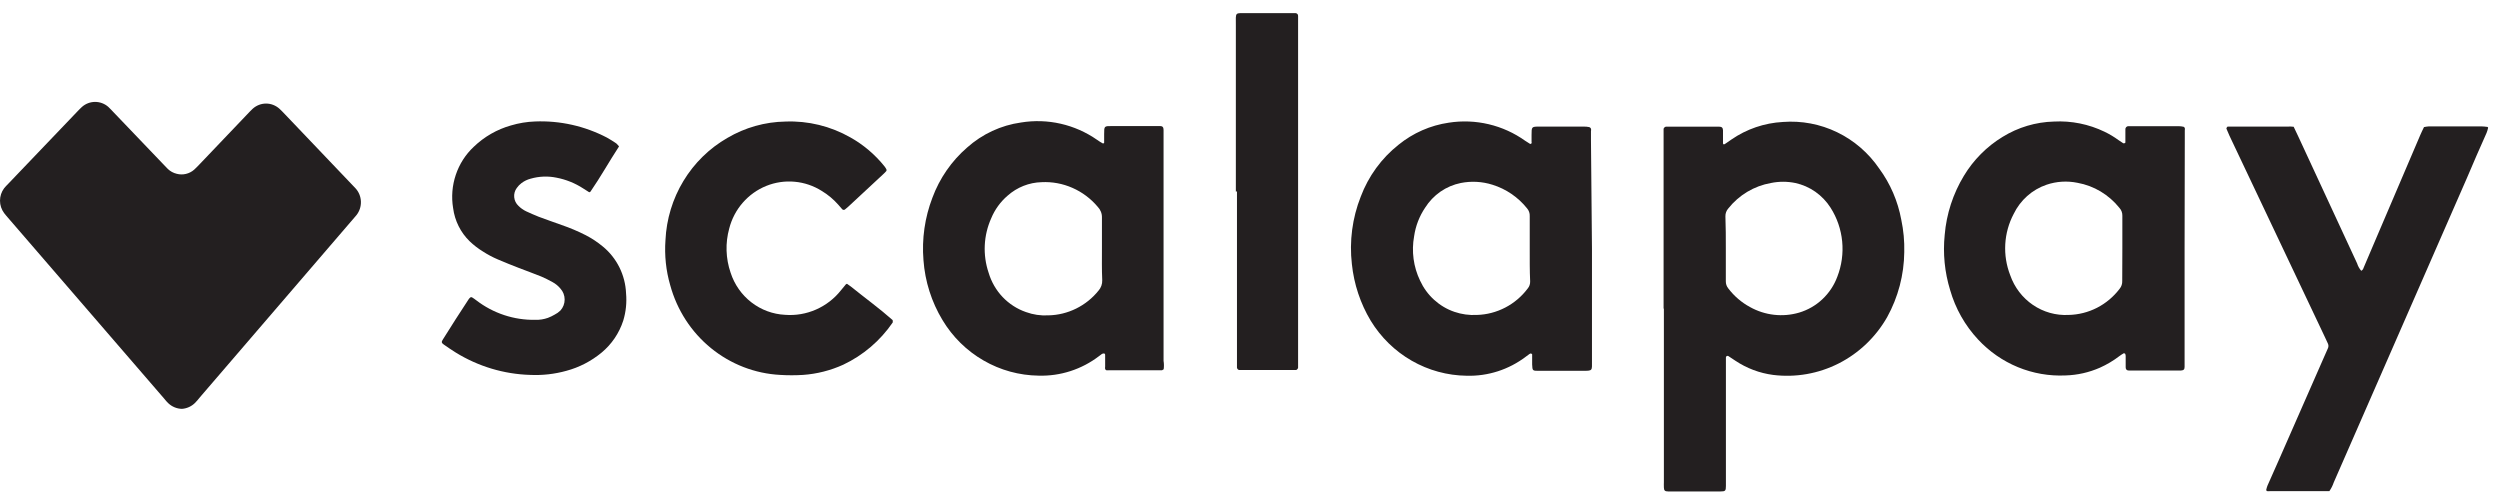 <svg width="85" height="17" viewBox="0 0 85 17" fill="none" xmlns="http://www.w3.org/2000/svg">
<path d="M6.187 13.901C6.014 13.898 5.848 13.829 5.722 13.71C5.674 13.663 5.629 13.614 5.588 13.56L0.269 7.4C0.225 7.347 0.18 7.299 0.139 7.243C0.049 7.122 0 6.975 0 6.823C0 6.671 0.049 6.523 0.139 6.402C0.182 6.35 0.228 6.3 0.276 6.253L2.645 3.775C2.693 3.727 2.737 3.678 2.789 3.633C2.913 3.524 3.071 3.465 3.235 3.465C3.398 3.465 3.557 3.524 3.681 3.633C3.746 3.692 3.804 3.758 3.865 3.821L5.527 5.558L5.708 5.746C5.792 5.826 5.896 5.882 6.009 5.909C6.111 5.936 6.218 5.938 6.321 5.913C6.424 5.889 6.52 5.84 6.6 5.77C6.665 5.714 6.723 5.648 6.785 5.586L8.405 3.887C8.467 3.824 8.525 3.758 8.59 3.699C8.715 3.585 8.878 3.521 9.046 3.521C9.215 3.521 9.377 3.585 9.503 3.699C9.554 3.744 9.598 3.793 9.646 3.841L11.988 6.298L12.087 6.402C12.2 6.524 12.265 6.684 12.271 6.851C12.277 7.018 12.224 7.182 12.121 7.313L12.008 7.445C10.276 9.462 8.542 11.48 6.805 13.498C6.751 13.564 6.696 13.633 6.634 13.696C6.514 13.816 6.355 13.889 6.187 13.901Z" fill="#231F20"/>
<path d="M56.562 10.492V4.672C56.562 4.575 56.562 4.477 56.562 4.38C56.567 4.362 56.577 4.346 56.591 4.333C56.605 4.32 56.622 4.311 56.64 4.307H56.784H58.452C58.541 4.307 58.578 4.345 58.582 4.429C58.585 4.512 58.582 4.602 58.582 4.693C58.582 4.783 58.582 4.807 58.582 4.866C58.582 4.926 58.633 4.908 58.65 4.894L58.866 4.745C59.385 4.387 59.99 4.181 60.616 4.147C61.251 4.098 61.887 4.218 62.462 4.496C63.037 4.774 63.531 5.2 63.894 5.732C64.271 6.245 64.527 6.839 64.643 7.469C64.72 7.831 64.754 8.201 64.745 8.571C64.737 9.345 64.537 10.105 64.164 10.781C63.778 11.459 63.205 12.007 62.515 12.357C61.825 12.707 61.049 12.842 60.284 12.747C59.827 12.687 59.388 12.522 59.002 12.264L58.76 12.104C58.751 12.1 58.742 12.098 58.733 12.099C58.724 12.099 58.715 12.102 58.707 12.107C58.699 12.112 58.693 12.119 58.688 12.127C58.684 12.135 58.681 12.144 58.681 12.153C58.681 12.251 58.681 12.348 58.681 12.445V16.292C58.681 16.368 58.681 16.448 58.681 16.524C58.681 16.688 58.66 16.709 58.5 16.709H56.715C56.606 16.709 56.575 16.677 56.572 16.573C56.568 16.469 56.572 16.459 56.572 16.399V10.492H56.562ZM58.678 8.456C58.678 8.824 58.678 9.196 58.678 9.564C58.676 9.653 58.707 9.74 58.763 9.808C58.962 10.069 59.214 10.285 59.501 10.44C60.012 10.725 60.613 10.793 61.173 10.628C61.467 10.54 61.737 10.385 61.962 10.173C62.187 9.961 62.361 9.7 62.469 9.408C62.617 9.027 62.674 8.615 62.634 8.207C62.594 7.799 62.459 7.407 62.24 7.063C62.104 6.849 61.928 6.665 61.722 6.52C61.516 6.376 61.284 6.274 61.04 6.222C60.767 6.166 60.486 6.166 60.212 6.222C59.641 6.322 59.124 6.631 58.76 7.09C58.696 7.163 58.662 7.257 58.664 7.354C58.678 7.716 58.678 8.084 58.678 8.456Z" fill="#231F20"/>
<path d="M54.127 8.459V12.261C54.127 12.608 54.161 12.608 53.806 12.608H52.312C52.114 12.608 52.1 12.608 52.093 12.393C52.093 12.278 52.093 12.16 52.093 12.045C52.093 12.045 52.066 12.018 52.049 12.018C52.03 12.02 52.013 12.027 51.998 12.039L51.881 12.125C51.3 12.567 50.59 12.796 49.864 12.775C49.21 12.767 48.568 12.591 47.998 12.264C47.427 11.937 46.948 11.468 46.603 10.902C46.253 10.318 46.035 9.661 45.964 8.981C45.874 8.203 45.978 7.414 46.265 6.687C46.527 5.991 46.971 5.38 47.55 4.922C48.044 4.521 48.634 4.262 49.259 4.171C50.171 4.029 51.102 4.249 51.857 4.787L52.025 4.894C52.034 4.895 52.043 4.893 52.051 4.889C52.059 4.886 52.067 4.88 52.073 4.873C52.078 4.856 52.078 4.838 52.073 4.821C52.073 4.745 52.073 4.665 52.073 4.588C52.073 4.31 52.073 4.304 52.339 4.304H53.833C53.901 4.302 53.968 4.308 54.035 4.321C54.06 4.33 54.081 4.349 54.093 4.373C54.1 4.402 54.1 4.431 54.093 4.46C54.093 4.568 54.093 4.675 54.093 4.783L54.127 8.459ZM52.011 8.459C52.011 8.088 52.011 7.719 52.011 7.347C52.016 7.251 51.983 7.156 51.919 7.083C51.614 6.703 51.205 6.424 50.743 6.281C50.394 6.171 50.024 6.151 49.666 6.222C49.419 6.272 49.184 6.372 48.975 6.516C48.767 6.661 48.589 6.847 48.453 7.063C48.258 7.353 48.13 7.684 48.08 8.032C47.987 8.544 48.057 9.072 48.282 9.54C48.396 9.788 48.558 10.011 48.759 10.193C48.96 10.376 49.195 10.516 49.451 10.603C49.696 10.687 49.955 10.722 50.213 10.708C50.549 10.699 50.879 10.613 51.179 10.457C51.478 10.302 51.739 10.08 51.943 9.808C52 9.74 52.029 9.653 52.025 9.564C52.008 9.196 52.011 8.824 52.011 8.456V8.459Z" fill="#231F20"/>
<path d="M74.276 8.442V12.212C74.276 12.299 74.276 12.386 74.276 12.476C74.276 12.567 74.238 12.591 74.15 12.598H72.382C72.31 12.598 72.273 12.56 72.273 12.49C72.273 12.365 72.273 12.237 72.273 12.111C72.274 12.083 72.268 12.054 72.256 12.028C72.256 12.028 72.218 12.004 72.208 12.011C72.158 12.039 72.11 12.07 72.064 12.104C71.858 12.262 71.634 12.395 71.398 12.501C71.027 12.664 70.629 12.754 70.225 12.765C69.672 12.79 69.121 12.694 68.608 12.483C68.096 12.272 67.634 11.951 67.254 11.542C66.81 11.066 66.484 10.489 66.304 9.86C66.118 9.253 66.055 8.615 66.12 7.983C66.18 7.272 66.404 6.586 66.772 5.978C67.099 5.435 67.551 4.981 68.088 4.654C68.615 4.329 69.216 4.149 69.832 4.133C70.427 4.101 71.02 4.221 71.558 4.481C71.722 4.56 71.879 4.654 72.027 4.762L72.194 4.873C72.215 4.873 72.263 4.873 72.263 4.842C72.266 4.804 72.266 4.766 72.263 4.727C72.263 4.62 72.263 4.512 72.263 4.404C72.261 4.39 72.263 4.375 72.267 4.361C72.272 4.347 72.279 4.335 72.289 4.324C72.298 4.313 72.31 4.304 72.323 4.298C72.336 4.293 72.351 4.29 72.365 4.29H74.074C74.131 4.291 74.187 4.298 74.242 4.31C74.242 4.31 74.276 4.331 74.283 4.349C74.288 4.376 74.288 4.405 74.283 4.432C74.283 4.519 74.283 4.609 74.283 4.696L74.276 8.442ZM72.16 8.442V7.334C72.161 7.285 72.153 7.237 72.136 7.191C72.119 7.146 72.094 7.105 72.061 7.069C71.701 6.619 71.194 6.315 70.632 6.215C70.282 6.144 69.921 6.166 69.582 6.281C69.341 6.363 69.117 6.493 68.925 6.664C68.734 6.834 68.577 7.042 68.465 7.274C68.297 7.592 68.199 7.944 68.179 8.304C68.159 8.664 68.217 9.024 68.348 9.359C68.492 9.771 68.763 10.125 69.12 10.368C69.477 10.611 69.902 10.73 70.331 10.708C70.668 10.701 70.999 10.618 71.299 10.464C71.6 10.31 71.862 10.089 72.068 9.818C72.129 9.744 72.161 9.648 72.156 9.551L72.16 8.442Z" fill="#231F20"/>
<path d="M39.565 12.556C39.548 12.569 39.53 12.58 39.51 12.588C39.471 12.591 39.433 12.591 39.394 12.588H37.726C37.688 12.592 37.65 12.592 37.613 12.588C37.597 12.579 37.584 12.565 37.575 12.549C37.57 12.521 37.57 12.491 37.575 12.462C37.575 12.337 37.575 12.212 37.575 12.084C37.575 12.056 37.575 12.018 37.534 12.018C37.508 12.016 37.481 12.023 37.459 12.039C37.427 12.06 37.396 12.083 37.367 12.108C36.777 12.559 36.054 12.793 35.316 12.772C34.657 12.764 34.012 12.587 33.44 12.256C32.867 11.926 32.387 11.453 32.044 10.881C31.672 10.265 31.45 9.567 31.398 8.845C31.339 8.123 31.443 7.397 31.702 6.722C31.947 6.061 32.353 5.474 32.882 5.016C33.398 4.556 34.035 4.26 34.714 4.165C35.619 4.017 36.546 4.228 37.302 4.755C37.364 4.8 37.429 4.84 37.497 4.877C37.497 4.877 37.541 4.877 37.541 4.853C37.541 4.755 37.541 4.658 37.541 4.561C37.541 4.283 37.541 4.286 37.808 4.286H39.449C39.527 4.286 39.561 4.328 39.561 4.418C39.561 4.509 39.561 4.554 39.561 4.623V12.268C39.577 12.363 39.578 12.46 39.565 12.556ZM37.466 8.439C37.466 8.091 37.466 7.744 37.466 7.396C37.468 7.329 37.456 7.261 37.431 7.199C37.406 7.136 37.369 7.079 37.322 7.031C37.088 6.753 36.795 6.533 36.464 6.388C36.133 6.242 35.775 6.176 35.415 6.194C34.989 6.205 34.58 6.367 34.259 6.652C34.016 6.86 33.825 7.123 33.702 7.42C33.44 8.003 33.408 8.666 33.613 9.273C33.705 9.582 33.867 9.865 34.088 10.098C34.309 10.33 34.581 10.506 34.882 10.61C35.126 10.699 35.385 10.737 35.644 10.722C35.972 10.716 36.295 10.637 36.59 10.491C36.885 10.345 37.146 10.136 37.353 9.877C37.436 9.782 37.48 9.657 37.476 9.53C37.459 9.158 37.466 8.796 37.466 8.439Z" fill="#231F20"/>
<path d="M77.985 4.31C78.04 4.425 78.088 4.522 78.132 4.62L80.142 8.956C80.171 9.049 80.218 9.134 80.282 9.207C80.344 9.179 80.358 9.12 80.378 9.068L80.778 8.129C81.284 6.95 81.788 5.771 82.289 4.592C82.327 4.502 82.371 4.415 82.416 4.321C82.471 4.309 82.527 4.301 82.583 4.297H84.368C84.434 4.299 84.5 4.305 84.566 4.314C84.571 4.314 84.575 4.316 84.579 4.318C84.584 4.32 84.587 4.324 84.59 4.328C84.592 4.332 84.594 4.336 84.595 4.341C84.595 4.346 84.595 4.351 84.593 4.356C84.581 4.413 84.564 4.469 84.542 4.522C84.314 5.03 84.093 5.537 83.879 6.044L79.346 16.406C79.311 16.51 79.261 16.608 79.199 16.698H79.062H77.192C77.154 16.703 77.115 16.703 77.076 16.698C77.069 16.693 77.063 16.686 77.058 16.679C77.054 16.671 77.052 16.662 77.052 16.653C77.062 16.606 77.076 16.559 77.093 16.514L77.483 15.635L79.041 12.087C79.079 12.007 79.113 11.927 79.147 11.847C79.16 11.821 79.167 11.792 79.167 11.762C79.167 11.733 79.16 11.704 79.147 11.677L79.024 11.413L75.801 4.613C75.763 4.533 75.732 4.453 75.698 4.373C75.698 4.352 75.722 4.307 75.743 4.304H75.856H77.784C77.852 4.297 77.907 4.304 77.985 4.31Z" fill="#231F20"/>
<path d="M28.797 9.648L28.933 9.745C29.405 10.127 29.897 10.482 30.352 10.885C30.352 10.885 30.352 10.902 30.352 10.909C30.356 10.928 30.356 10.946 30.352 10.965C29.926 11.586 29.346 12.081 28.67 12.4C28.238 12.596 27.775 12.714 27.303 12.747C27.044 12.763 26.785 12.763 26.527 12.747C25.667 12.702 24.844 12.383 24.172 11.835C23.501 11.288 23.017 10.54 22.787 9.696C22.643 9.2 22.589 8.681 22.626 8.164C22.659 7.451 22.87 6.758 23.238 6.151C23.606 5.543 24.12 5.04 24.732 4.689C25.332 4.336 26.011 4.144 26.704 4.133C27.475 4.102 28.24 4.289 28.913 4.672C29.359 4.922 29.753 5.257 30.075 5.659C30.099 5.689 30.119 5.722 30.137 5.756C30.141 5.765 30.143 5.774 30.143 5.784C30.143 5.793 30.141 5.803 30.137 5.812C30.106 5.849 30.073 5.884 30.037 5.916L28.848 7.021L28.738 7.115C28.732 7.122 28.724 7.127 28.715 7.131C28.706 7.135 28.697 7.137 28.687 7.137C28.678 7.137 28.668 7.135 28.659 7.131C28.651 7.127 28.642 7.122 28.636 7.115L28.503 6.962C28.34 6.777 28.151 6.619 27.942 6.493C27.662 6.316 27.345 6.208 27.016 6.179C26.688 6.149 26.357 6.198 26.051 6.322C25.745 6.446 25.471 6.642 25.253 6.893C25.034 7.144 24.877 7.444 24.794 7.768C24.657 8.263 24.674 8.788 24.841 9.273C24.971 9.674 25.218 10.026 25.549 10.281C25.88 10.537 26.279 10.684 26.694 10.704C27.054 10.732 27.415 10.67 27.746 10.524C28.078 10.378 28.369 10.153 28.595 9.867C28.653 9.801 28.704 9.731 28.762 9.665C28.769 9.658 28.779 9.658 28.797 9.648Z" fill="#231F20"/>
<path d="M21.047 4.978C20.705 5.502 20.418 6.02 20.073 6.52C20.073 6.52 20.073 6.52 20.035 6.538L19.827 6.406C19.55 6.226 19.243 6.103 18.921 6.041C18.628 5.981 18.326 5.993 18.039 6.076C17.928 6.105 17.823 6.156 17.731 6.225C17.669 6.272 17.615 6.328 17.57 6.392C17.503 6.482 17.472 6.595 17.483 6.707C17.494 6.82 17.546 6.924 17.629 7C17.704 7.076 17.792 7.138 17.888 7.184C18.029 7.247 18.169 7.313 18.312 7.368C18.572 7.466 18.835 7.556 19.095 7.65C19.376 7.746 19.65 7.862 19.916 7.997C20.121 8.103 20.315 8.231 20.493 8.379C20.73 8.572 20.923 8.815 21.06 9.09C21.196 9.365 21.274 9.666 21.286 9.974C21.314 10.286 21.282 10.6 21.191 10.899C21.053 11.327 20.796 11.706 20.452 11.99C20.101 12.28 19.693 12.491 19.256 12.608C18.856 12.719 18.442 12.766 18.029 12.747C17.134 12.721 16.261 12.459 15.495 11.986C15.355 11.899 15.219 11.806 15.085 11.712C15.01 11.66 15.003 11.625 15.058 11.542C15.347 11.078 15.64 10.622 15.936 10.172C15.952 10.149 15.972 10.127 15.995 10.11C16.003 10.106 16.012 10.103 16.022 10.103C16.031 10.103 16.041 10.106 16.049 10.11C16.097 10.138 16.142 10.172 16.189 10.207C16.768 10.653 17.477 10.888 18.203 10.874C18.347 10.879 18.491 10.856 18.627 10.808C18.707 10.778 18.785 10.741 18.859 10.697C18.931 10.661 18.996 10.614 19.054 10.558C19.147 10.457 19.198 10.323 19.198 10.185C19.198 10.046 19.147 9.913 19.054 9.811C18.98 9.722 18.889 9.647 18.787 9.592C18.662 9.522 18.533 9.458 18.401 9.401C18.152 9.3 17.899 9.21 17.649 9.113C17.399 9.015 17.167 8.925 16.928 8.821C16.75 8.746 16.58 8.655 16.418 8.55C16.256 8.451 16.105 8.334 15.967 8.202C15.66 7.903 15.462 7.506 15.406 7.076C15.343 6.697 15.374 6.308 15.497 5.944C15.619 5.58 15.829 5.252 16.107 4.992C16.464 4.648 16.898 4.399 17.372 4.265C17.639 4.185 17.915 4.14 18.193 4.13C19.04 4.096 19.882 4.285 20.637 4.679C20.746 4.738 20.849 4.807 20.955 4.877C20.988 4.908 21.018 4.942 21.047 4.978Z" fill="#231F20"/>
<path d="M42.019 6.514C42.019 4.634 42.019 2.754 42.019 0.874C42.019 0.387 41.968 0.45 42.426 0.446C42.884 0.443 43.329 0.446 43.794 0.446H44.05C44.062 0.447 44.074 0.45 44.084 0.455C44.095 0.46 44.105 0.467 44.113 0.477C44.121 0.486 44.127 0.496 44.131 0.508C44.135 0.519 44.136 0.532 44.135 0.544C44.135 0.62 44.135 0.7 44.135 0.777C44.135 4.606 44.135 8.435 44.135 12.264C44.135 12.344 44.135 12.421 44.135 12.501C44.132 12.519 44.124 12.536 44.112 12.55C44.1 12.564 44.084 12.575 44.067 12.581H43.951H42.242H42.129C42.11 12.576 42.094 12.566 42.081 12.552C42.068 12.537 42.06 12.52 42.057 12.501C42.055 12.472 42.055 12.443 42.057 12.414V6.507L42.019 6.514Z" fill="#231F20"/>
</svg>
